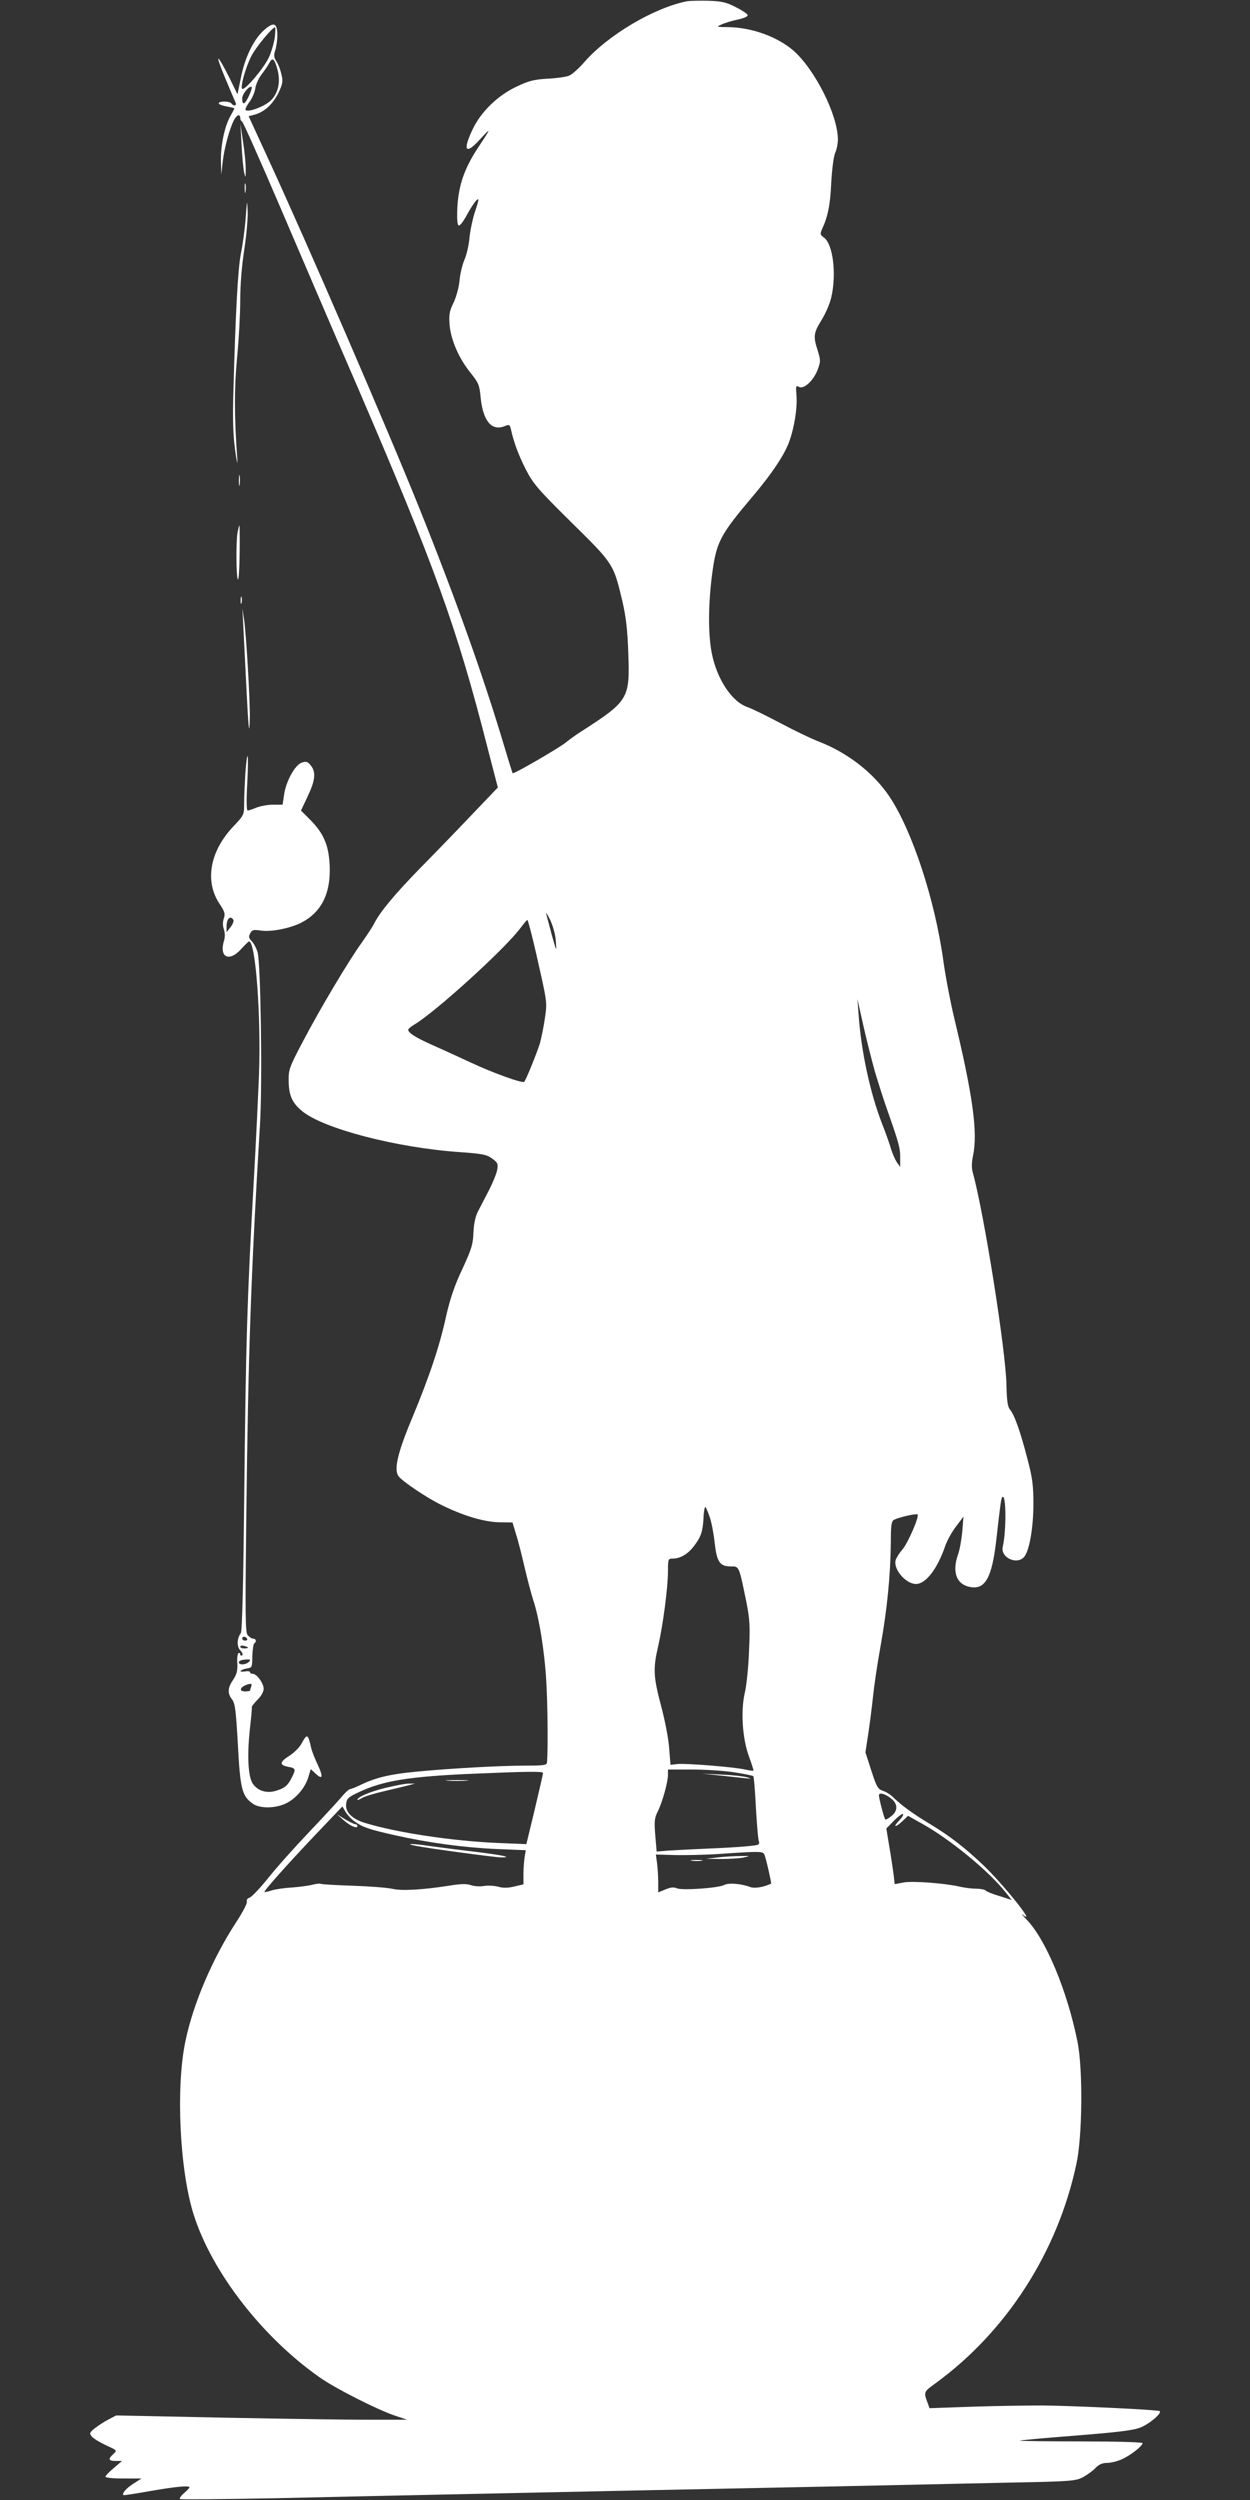 <?xml version="1.0" standalone="no"?>
<!DOCTYPE svg PUBLIC "-//W3C//DTD SVG 20010904//EN"
 "http://www.w3.org/TR/2001/REC-SVG-20010904/DTD/svg10.dtd">
<svg version="1.0" xmlns="http://www.w3.org/2000/svg"
 width="640pt" height="1280pt" viewBox="0 0 640 1280"
 preserveAspectRatio="xMidYMid meet">
<rect x="0" y="0" width="640" height="1280" fill="#333333" stroke="none"/>
<g transform="translate(0,1280) scale(0.1,-0.1)"
fill="#ffffff" stroke="none">
<path d="M3520 12794 c-169 -32 -409 -174 -530 -314 -28 -32 -63 -63 -78 -68
-15 -6 -64 -13 -110 -15 -68 -4 -96 -11 -158 -41 -96 -45 -182 -129 -224 -218
-53 -111 -36 -133 38 -51 59 64 58 60 -11 -44 -69 -105 -98 -189 -105 -299 -3
-59 -1 -94 6 -98 6 -4 24 19 42 53 18 33 40 67 49 75 15 14 14 6 -5 -52 -13
-37 -26 -99 -30 -137 -3 -39 -15 -90 -26 -115 -11 -25 -22 -72 -25 -105 -3
-34 -16 -83 -30 -113 -22 -45 -25 -62 -21 -116 7 -78 48 -172 108 -246 40 -50
45 -61 51 -126 12 -118 55 -171 120 -147 27 11 29 10 35 -15 14 -65 39 -133
77 -207 37 -72 61 -100 233 -270 216 -213 215 -211 261 -405 18 -78 26 -146
30 -266 8 -233 2 -243 -247 -403 -25 -16 -58 -40 -75 -54 -35 -28 -264 -161
-270 -156 -2 2 -22 67 -45 144 -106 354 -244 742 -431 1208 -167 416 -574
1357 -784 1812 l-92 200 31 8 c50 14 92 53 121 110 22 47 25 59 16 96 -5 23
-16 53 -26 67 -13 21 -14 31 -6 56 6 17 11 52 11 78 0 64 -19 70 -70 24 -52
-47 -97 -140 -117 -244 l-17 -83 -45 92 c-25 50 -49 91 -53 91 -4 0 13 -48 38
-107 25 -60 48 -114 51 -120 6 -15 -13 -17 -22 -3 -8 13 -65 13 -65 1 0 -5 18
-12 40 -16 22 -4 40 -8 40 -10 0 -2 -9 -19 -19 -37 -30 -51 -51 -149 -50 -229
l2 -74 7 65 c8 70 34 168 57 213 14 29 33 36 33 13 0 -8 4 -16 9 -18 5 -1 90
-192 189 -423 99 -231 279 -652 402 -935 396 -920 508 -1229 664 -1840 l55
-212 -131 -137 c-71 -75 -189 -197 -262 -271 -133 -136 -209 -227 -240 -288
-9 -18 -39 -63 -65 -100 -67 -93 -216 -343 -302 -508 -68 -129 -72 -141 -71
-200 1 -73 18 -111 69 -153 109 -90 485 -188 810 -210 114 -8 136 -13 163 -33
28 -20 31 -27 26 -56 -3 -19 -22 -66 -42 -105 -21 -40 -46 -89 -57 -110 -13
-25 -21 -63 -23 -108 -2 -60 -10 -85 -57 -187 -40 -84 -62 -151 -82 -237 -33
-154 -85 -309 -175 -526 -76 -181 -95 -267 -68 -299 23 -28 141 -107 213 -143
114 -57 221 -89 300 -91 l69 -1 18 -60 c11 -33 30 -109 44 -170 14 -60 34
-136 44 -167 30 -87 59 -268 67 -418 7 -111 9 -339 4 -412 -1 -16 -13 -18
-113 -18 -125 0 -381 -14 -556 -31 -131 -12 -206 -30 -278 -64 -28 -14 -56
-25 -61 -25 -6 0 -26 -18 -44 -40 -19 -23 -95 -105 -169 -183 -74 -78 -168
-183 -208 -234 -41 -51 -83 -95 -94 -99 -11 -3 -17 -12 -14 -20 3 -8 -22 -56
-55 -106 -121 -186 -219 -415 -259 -606 -51 -237 -30 -667 42 -892 93 -293
350 -625 643 -831 80 -57 301 -169 390 -198 l60 -20 -165 0 c-91 -1 -426 4
-745 10 l-580 12 -40 -21 c-22 -11 -53 -32 -70 -45 -27 -22 -28 -26 -15 -42 8
-10 41 -30 73 -45 57 -26 58 -26 37 -45 -28 -26 -25 -35 13 -35 l32 0 -42 -36
c-24 -20 -43 -40 -43 -45 0 -5 41 -9 92 -9 l92 0 -42 -27 c-36 -23 -59 -50
-50 -58 2 -2 64 8 138 21 132 23 200 29 200 19 0 -3 -12 -17 -28 -30 -15 -13
-24 -26 -21 -30 4 -3 222 -1 485 4 611 14 1299 28 1909 41 561 11 1367 28
1850 39 319 6 342 8 380 28 22 12 51 33 64 47 17 18 35 26 60 26 20 0 54 9 76
19 44 20 105 68 105 82 0 5 -133 9 -317 9 -174 0 -314 2 -312 4 2 2 132 14
289 26 224 18 295 27 331 42 46 19 108 72 97 83 -7 7 -431 27 -598 29 -69 0
-227 -2 -353 -6 l-228 -8 -8 23 c-23 60 -23 60 38 104 364 265 626 672 722
1123 31 141 34 484 6 625 -52 261 -163 527 -262 628 -22 23 -29 32 -16 22 67
-54 -97 151 -200 251 -99 94 -174 153 -284 219 -81 49 -139 91 -182 133 -13
13 -36 28 -53 33 -26 9 -32 21 -59 104 l-30 93 15 98 c8 55 19 140 24 189 5
50 22 167 39 260 34 191 50 361 52 524 0 93 3 113 17 120 26 13 114 33 120 27
10 -10 -50 -148 -78 -180 -15 -17 -30 -41 -34 -53 -14 -46 51 -123 104 -123
50 0 110 78 150 196 10 28 35 73 56 100 l37 49 -6 -75 c-4 -42 -13 -95 -22
-119 -32 -92 -7 -156 66 -167 74 -12 108 50 130 241 21 188 25 214 31 220 20
20 21 -172 2 -255 -12 -54 71 -94 109 -52 27 30 48 149 48 272 0 95 -5 135
-31 232 -36 140 -67 226 -89 251 -12 15 -16 44 -18 126 -3 175 -115 882 -173
1090 -6 22 -5 51 2 85 25 116 -1 308 -97 706 -19 80 -44 210 -55 290 -43 313
-159 665 -275 840 -82 123 -216 227 -365 284 -36 14 -124 56 -195 94 -72 38
-146 74 -166 81 -81 26 -159 144 -185 278 -19 99 -18 249 2 403 22 165 39 199
209 400 95 112 159 208 184 274 28 75 44 177 39 241 -4 49 -3 53 13 44 25 -13
73 31 95 87 16 43 16 49 1 98 -24 74 -22 90 19 157 20 32 43 84 50 116 28 119
9 275 -38 307 -19 14 -20 18 -9 43 30 65 42 125 47 238 4 70 12 133 20 152 8
17 14 48 14 70 -1 126 -119 360 -230 456 -83 70 -211 116 -330 118 -63 1 -64
1 -35 14 17 8 54 19 83 25 32 7 52 16 50 23 -2 7 -30 25 -62 41 -48 25 -73 30
-140 32 -44 1 -92 0 -106 -2z m-2113 -185 c-4 -28 -17 -74 -30 -102 -25 -55
-123 -171 -137 -162 -11 7 17 110 47 168 22 44 107 147 121 147 3 0 2 -23 -1
-51z m13 -163 c18 -65 5 -124 -35 -162 -32 -29 -109 -59 -127 -48 -4 3 3 20
17 39 14 18 29 50 32 72 3 21 18 54 33 73 15 19 32 45 39 58 16 30 26 22 41
-32z m-145 -136 c-21 -46 -35 -52 -35 -14 0 23 38 69 49 58 2 -2 -4 -22 -14
-44z m1571 -4330 c4 -55 4 -55 -20 30 -12 47 -26 96 -29 110 -4 14 5 0 20 -30
15 -33 27 -77 29 -110z m-102 -57 c59 -261 58 -251 46 -336 -6 -42 -18 -101
-26 -130 -14 -45 -70 -185 -80 -196 -8 -9 -162 46 -274 99 -69 32 -161 74
-204 93 -78 35 -116 59 -116 75 0 4 14 16 31 26 107 63 467 390 544 495 17 22
32 41 35 41 3 0 23 -75 44 -167z m1735 -608 c18 -60 48 -155 68 -210 55 -157
63 -185 62 -234 l0 -46 -17 24 c-9 14 -22 43 -29 65 -6 23 -27 82 -47 133 -61
157 -107 371 -120 558 l-6 80 29 -130 c16 -71 43 -179 60 -240z m-845 -2283
c9 -26 20 -84 25 -130 11 -99 26 -122 82 -122 44 0 42 5 80 -180 18 -92 20
-124 14 -254 -3 -83 -13 -179 -22 -215 -21 -92 -12 -233 22 -325 14 -38 24
-70 23 -72 -2 -1 -21 1 -43 6 -57 13 -306 33 -348 28 l-34 -4 -7 86 c-3 47
-22 144 -41 215 -40 150 -42 192 -15 307 24 105 50 299 50 384 0 62 1 64 25
64 38 0 78 24 108 64 36 47 45 73 49 144 1 33 6 58 10 56 3 -2 13 -26 22 -52z
m124 -1306 c52 -8 96 -17 99 -20 3 -3 9 -74 13 -158 5 -84 11 -162 15 -174 6
-20 2 -21 -62 -27 -37 -4 -129 -9 -203 -12 -74 -3 -163 -8 -197 -10 l-61 -5
-7 83 c-6 73 -4 89 13 123 23 46 52 149 52 188 l0 26 123 0 c67 0 164 -6 215
-14z m-978 -3 c1 -5 -19 -88 -42 -187 l-43 -178 -147 6 c-231 10 -511 52 -674
101 -70 20 -106 56 -102 97 3 29 10 36 61 60 126 61 262 83 602 97 257 11 345
12 345 4z m1788 -136 c30 -27 28 -61 -5 -86 -14 -12 -28 -19 -30 -17 -6 5 -33
108 -33 124 0 18 38 6 68 -21z m-2751 -114 c41 -29 75 -40 203 -69 173 -39
358 -64 524 -71 l148 -6 -6 -36 c-3 -20 -6 -59 -6 -88 l0 -51 -47 -11 c-33 -8
-59 -8 -82 -1 -19 5 -52 7 -72 4 -21 -4 -51 -2 -68 4 -22 8 -53 7 -113 -3
-137 -21 -240 -27 -288 -16 -25 6 -116 13 -203 16 -87 3 -162 7 -166 10 -4 2
-23 0 -42 -5 -19 -5 -65 -11 -104 -14 -38 -2 -85 -9 -104 -15 -19 -6 -36 -10
-37 -8 -5 4 114 138 258 290 l141 148 17 -29 c10 -16 31 -38 47 -49z m2787 6
c-35 -36 -20 -38 17 -3 l28 27 68 -38 c145 -80 344 -243 433 -355 l30 -38 -62
20 c-35 10 -67 23 -72 29 -6 5 -28 9 -50 9 -23 0 -59 5 -81 10 -77 18 -240 30
-287 22 l-47 -9 -6 51 c-4 28 -13 92 -22 143 l-15 91 39 40 c21 21 42 37 46
34 5 -2 -4 -17 -19 -33z m-690 -175 c9 -22 37 -147 34 -148 -36 -18 -84 -26
-106 -18 -47 18 -112 23 -134 11 -30 -16 -216 -29 -243 -17 -16 7 -32 5 -58
-6 l-37 -15 0 53 c0 29 -3 73 -6 97 l-6 44 98 -3 c55 -1 158 1 229 6 206 14
222 14 229 -4z"/>
<path d="M3680 3710 c47 -5 105 -11 130 -14 38 -4 40 -4 15 4 -16 5 -74 12
-130 14 l-100 5 85 -9z"/>
<path d="M2293 3683 c26 -2 68 -2 95 0 26 2 4 3 -48 3 -52 0 -74 -1 -47 -3z"/>
<path d="M1973 3646 c-81 -20 -143 -47 -143 -61 0 -3 10 1 23 9 12 8 65 24
117 36 52 12 109 26 125 30 l30 8 -30 0 c-16 1 -71 -10 -122 -22z"/>
<path d="M1759 3481 c34 -30 71 -46 71 -30 0 5 -5 9 -10 9 -6 0 -29 11 -53 25
l-42 26 34 -30z"/>
<path d="M2130 3349 c65 -13 406 -59 437 -59 62 0 5 12 -143 30 -87 10 -190
24 -229 29 -84 13 -128 12 -65 0z"/>
<path d="M3675 3290 l-60 -7 75 -1 c41 0 93 3 115 7 39 9 39 9 -15 8 -30 0
-82 -3 -115 -7z"/>
<path d="M3543 3273 c15 -2 37 -2 50 0 12 2 0 4 -28 4 -27 0 -38 -2 -22 -4z"/>
<path d="M1237 12057 c3 -60 9 -123 13 -140 7 -30 8 -29 8 13 1 25 -5 88 -13
140 l-14 95 6 -108z"/>
<path d="M1253 11835 c0 -22 2 -30 4 -17 2 12 2 30 0 40 -3 9 -5 -1 -4 -23z"/>
<path d="M1258 11685 c-4 -55 -15 -136 -24 -180 -16 -78 -28 -305 -39 -710 -4
-138 -2 -220 9 -300 8 -60 13 -81 11 -45 -16 219 -16 364 -1 521 9 92 16 223
16 293 0 78 8 178 21 260 11 73 19 162 17 197 -3 60 -3 57 -10 -36z"/>
<path d="M1223 10340 c0 -25 2 -35 4 -22 2 12 2 32 0 45 -2 12 -4 2 -4 -23z"/>
<path d="M1216 10073 c-8 -53 -7 -225 2 -240 4 -6 8 54 9 133 1 79 0 144 -1
144 -2 0 -6 -17 -10 -37z"/>
<path d="M1232 9725 c0 -16 2 -22 5 -12 2 9 2 23 0 30 -3 6 -5 -1 -5 -18z"/>
<path d="M1245 9610 c2 -41 9 -176 15 -300 12 -246 17 -295 19 -180 1 95 -18
416 -29 495 l-9 60 4 -75z"/>
<path d="M1256 8838 c-3 -50 -6 -118 -6 -151 0 -59 -1 -61 -54 -117 -121 -127
-149 -280 -73 -396 28 -42 31 -53 23 -76 -6 -18 -6 -38 0 -55 6 -18 7 -39 1
-59 -26 -86 26 -111 87 -44 20 22 38 40 41 40 34 0 62 -383 51 -685 -4 -99
-15 -337 -26 -530 -35 -617 -41 -835 -49 -1582 -5 -491 -11 -736 -18 -745 -20
-26 -22 -69 -2 -89 10 -10 14 -21 9 -24 -6 -4 -10 -1 -10 5 0 6 -4 9 -9 6 -5
-3 -8 -27 -6 -53 2 -37 -3 -56 -21 -83 -29 -42 -30 -69 -6 -101 16 -20 20 -57
30 -232 12 -227 21 -262 75 -301 37 -27 118 -26 174 2 51 26 96 80 112 134
l12 40 25 -23 c36 -34 40 -17 11 45 -15 31 -29 68 -33 83 -17 76 -21 79 -49
28 -10 -20 -38 -48 -61 -63 -53 -33 -55 -49 -9 -58 40 -7 41 -12 18 -57 -20
-40 -38 -54 -84 -67 -46 -13 -91 2 -115 38 -24 36 -29 143 -15 276 7 61 12
113 10 116 -1 3 12 19 29 37 19 18 32 42 32 56 0 28 -35 77 -56 77 -8 0 -14 4
-14 9 0 4 -12 6 -27 3 -16 -2 -25 -1 -20 4 4 4 17 9 29 11 29 5 29 3 30 67 1
32 6 60 10 62 13 8 9 24 -5 24 -8 0 -20 8 -29 18 -12 15 -13 97 -7 606 10 848
24 1242 70 2006 13 211 4 824 -12 884 -6 20 -19 46 -30 57 -16 16 -17 23 -8
40 9 18 17 20 51 15 53 -9 150 10 209 39 105 54 153 150 147 293 -5 105 -30
164 -100 235 l-47 47 34 72 c39 82 44 125 16 159 -16 20 -23 22 -47 14 -35
-13 -81 -98 -90 -167 l-7 -48 -49 0 c-27 0 -65 -7 -85 -15 -19 -8 -40 -15 -45
-15 -6 0 -7 53 -2 140 8 156 1 192 -10 48z m-61 -748 c3 -6 -3 -22 -14 -36
l-21 -27 0 30 c0 40 20 58 35 33z m70 -3680 c3 -5 -1 -10 -9 -10 -9 0 -16 5
-16 10 0 6 4 10 9 10 6 0 13 -4 16 -10z m5 -46 c0 -2 -9 -4 -20 -4 -11 0 -20
4 -20 9 0 5 9 7 20 4 11 -3 20 -7 20 -9z m4 -73 c-15 -15 -47 -17 -51 -4 -2 7
8 13 24 15 33 4 40 1 27 -11z m12 -127 c-3 -9 -6 -18 -6 -20 0 -2 -11 -4 -25
-4 -42 0 -18 33 29 39 4 0 5 -6 2 -15z"/>
</g>
</svg>
